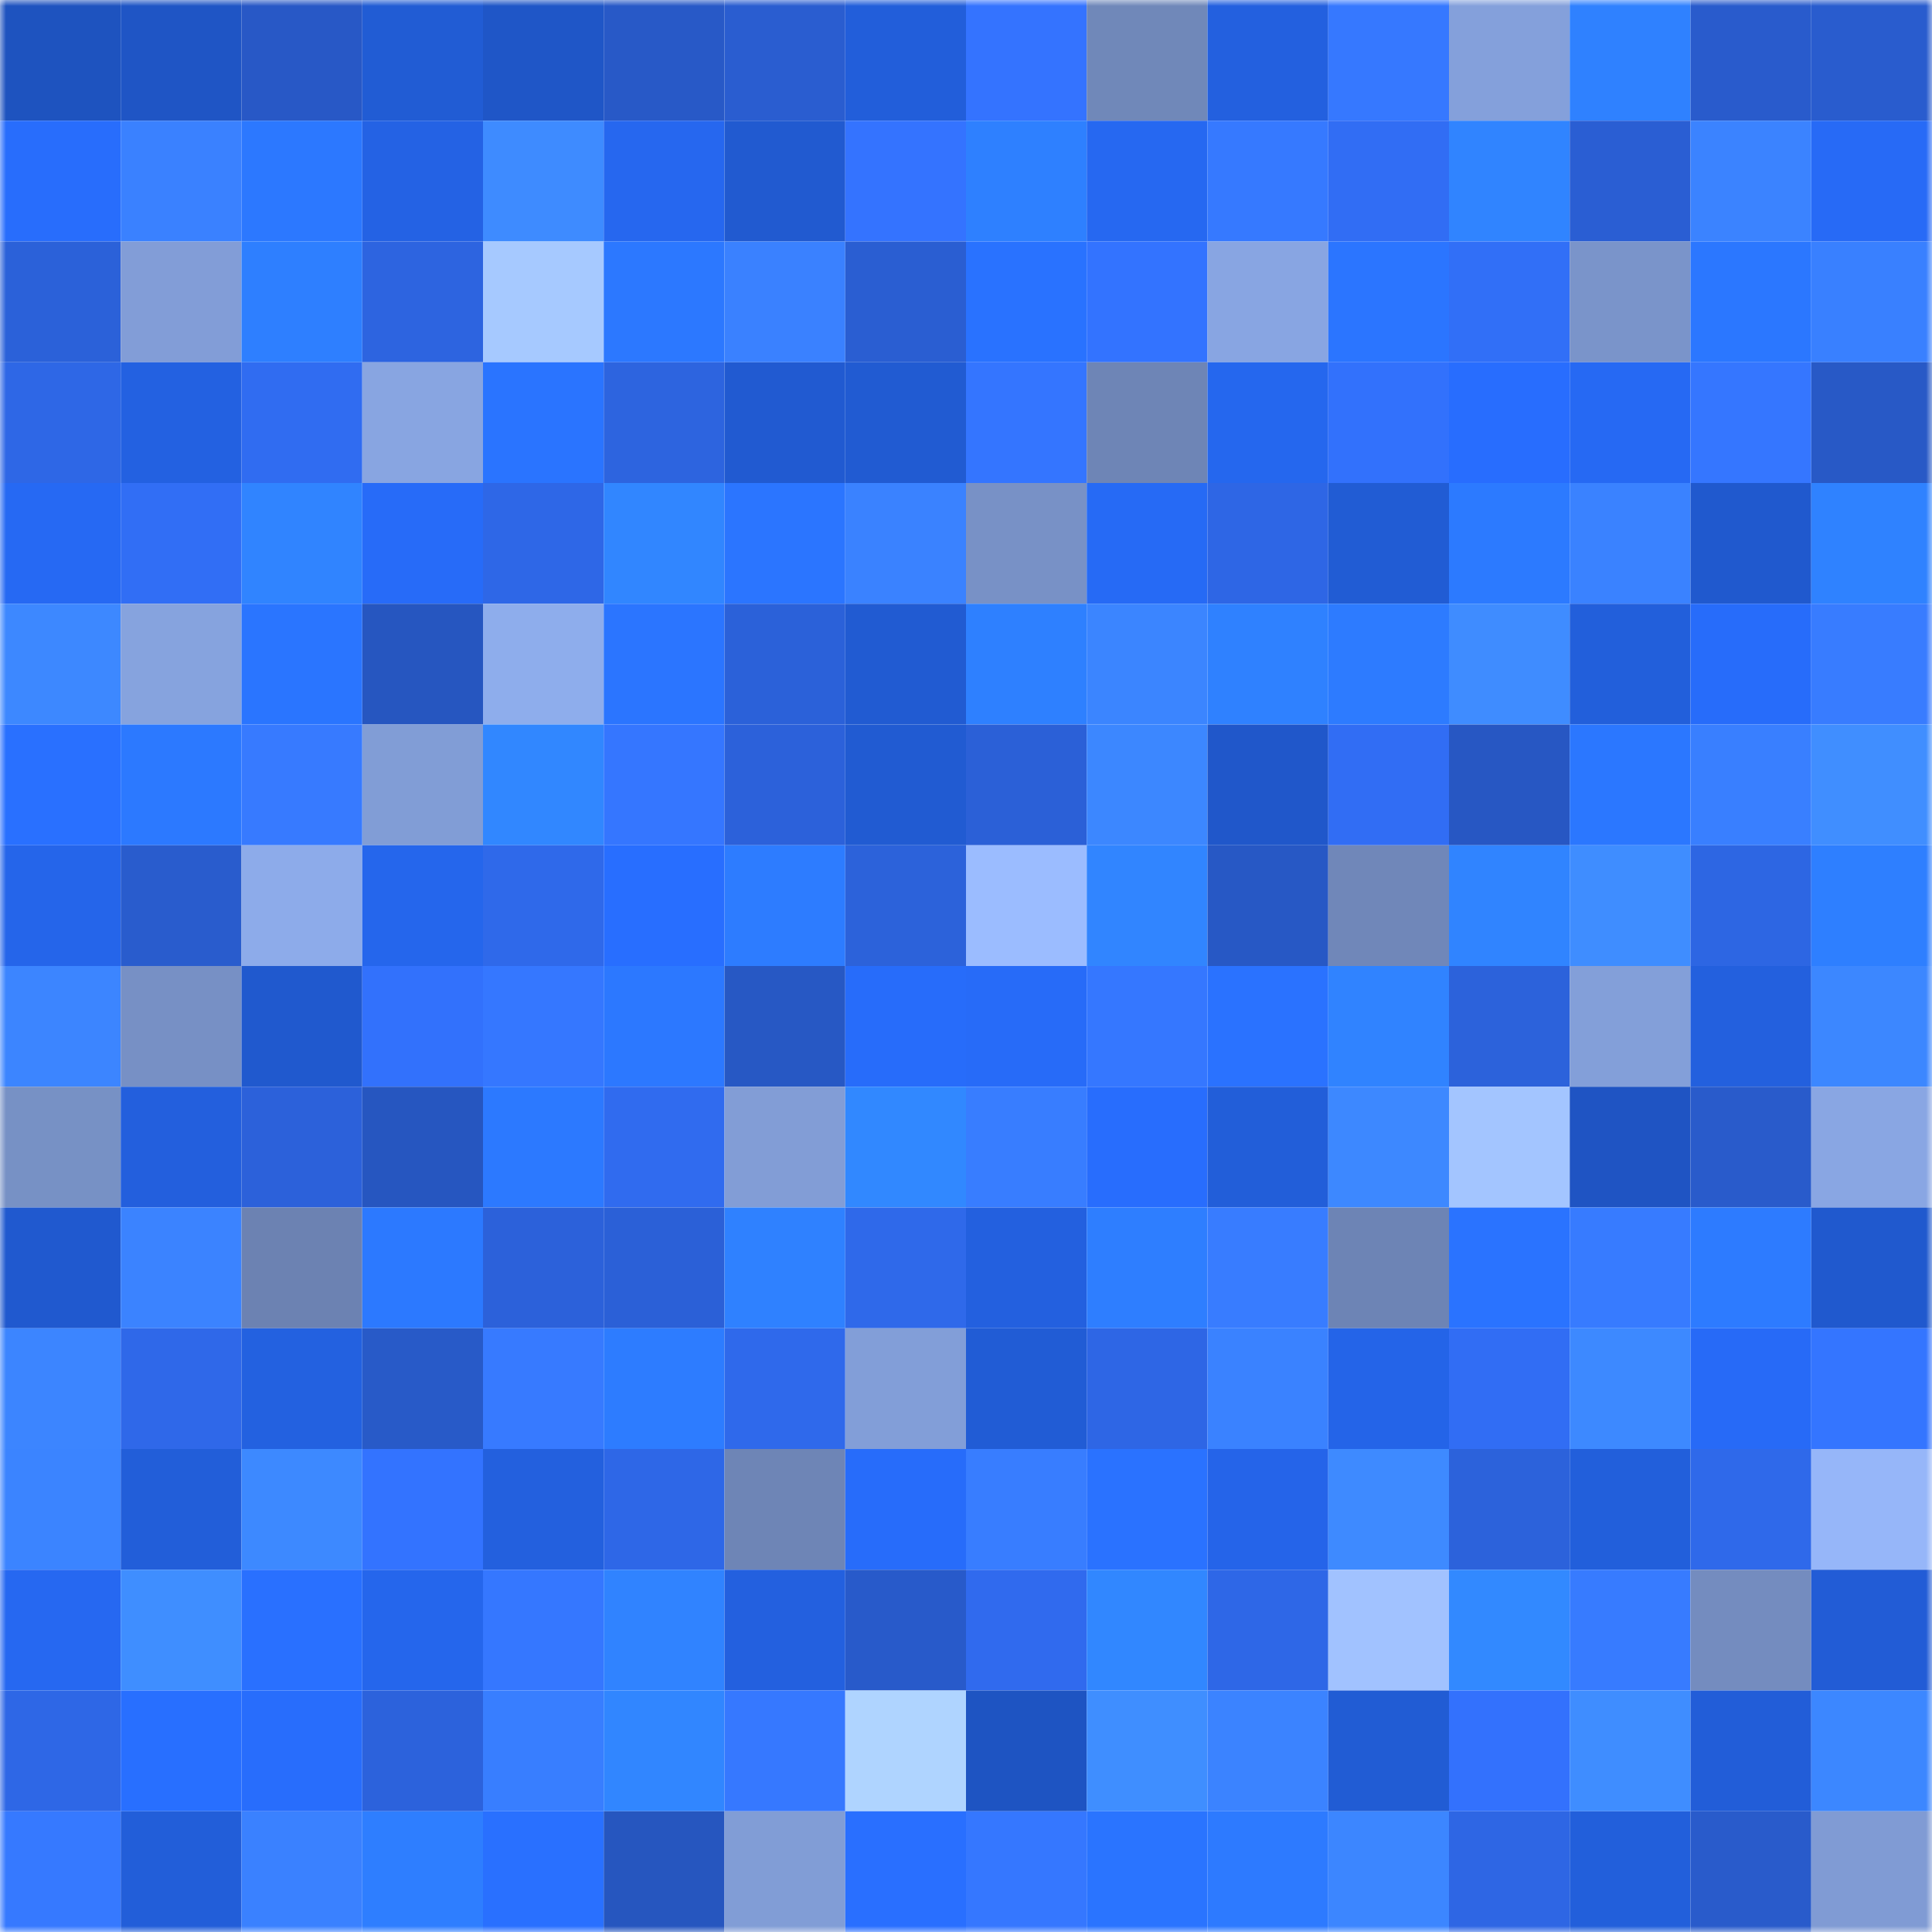 <svg viewBox="0 0 160 160" fill="none" role="img" xmlns="http://www.w3.org/2000/svg" width="240" height="240" name="basenames%2Cbezo68.base.eth"><mask id="157676731" mask-type="alpha" maskUnits="userSpaceOnUse" x="0" y="0" width="160" height="160"><rect width="160" height="160" fill="#FFFFFF"></rect></mask><g mask="url(#157676731)"><rect x="0" y="0" width="10" height="10" fill="#1e53bf"></rect><rect x="10" y="0" width="10" height="10" fill="#1f55c5"></rect><rect x="20" y="0" width="10" height="10" fill="#2858c6"></rect><rect x="30" y="0" width="10" height="10" fill="#215cd4"></rect><rect x="40" y="0" width="10" height="10" fill="#1f56c7"></rect><rect x="50" y="0" width="10" height="10" fill="#2859c7"></rect><rect x="60" y="0" width="10" height="10" fill="#2a5dd0"></rect><rect x="70" y="0" width="10" height="10" fill="#225eda"></rect><rect x="80" y="0" width="10" height="10" fill="#3473ff"></rect><rect x="90" y="0" width="10" height="10" fill="#7088b9"></rect><rect x="100" y="0" width="10" height="10" fill="#2360df"></rect><rect x="110" y="0" width="10" height="10" fill="#3678ff"></rect><rect x="120" y="0" width="10" height="10" fill="#84a0db"></rect><rect x="130" y="0" width="10" height="10" fill="#2f81ff"></rect><rect x="140" y="0" width="10" height="10" fill="#295bcc"></rect><rect x="150" y="0" width="10" height="10" fill="#295cce"></rect><rect x="0" y="10" width="10" height="10" fill="#286dfc"></rect><rect x="10" y="10" width="10" height="10" fill="#3a81ff"></rect><rect x="20" y="10" width="10" height="10" fill="#2c78ff"></rect><rect x="30" y="10" width="10" height="10" fill="#2462e4"></rect><rect x="40" y="10" width="10" height="10" fill="#3e8bff"></rect><rect x="50" y="10" width="10" height="10" fill="#2667ef"></rect><rect x="60" y="10" width="10" height="10" fill="#215ad0"></rect><rect x="70" y="10" width="10" height="10" fill="#3473ff"></rect><rect x="80" y="10" width="10" height="10" fill="#2e80ff"></rect><rect x="90" y="10" width="10" height="10" fill="#2668f1"></rect><rect x="100" y="10" width="10" height="10" fill="#3679ff"></rect><rect x="110" y="10" width="10" height="10" fill="#316df4"></rect><rect x="120" y="10" width="10" height="10" fill="#3084ff"></rect><rect x="130" y="10" width="10" height="10" fill="#2a5ed3"></rect><rect x="140" y="10" width="10" height="10" fill="#3b83ff"></rect><rect x="150" y="10" width="10" height="10" fill="#276af6"></rect><rect x="0" y="20" width="10" height="10" fill="#2b61d9"></rect><rect x="10" y="20" width="10" height="10" fill="#829dd7"></rect><rect x="20" y="20" width="10" height="10" fill="#2e7fff"></rect><rect x="30" y="20" width="10" height="10" fill="#2d64e0"></rect><rect x="40" y="20" width="10" height="10" fill="#a6c9ff"></rect><rect x="50" y="20" width="10" height="10" fill="#2c78ff"></rect><rect x="60" y="20" width="10" height="10" fill="#3a81ff"></rect><rect x="70" y="20" width="10" height="10" fill="#2a5ed2"></rect><rect x="80" y="20" width="10" height="10" fill="#2972ff"></rect><rect x="90" y="20" width="10" height="10" fill="#3373ff"></rect><rect x="100" y="20" width="10" height="10" fill="#88a5e2"></rect><rect x="110" y="20" width="10" height="10" fill="#2b75ff"></rect><rect x="120" y="20" width="10" height="10" fill="#316ff7"></rect><rect x="130" y="20" width="10" height="10" fill="#7a94ca"></rect><rect x="140" y="20" width="10" height="10" fill="#2b77ff"></rect><rect x="150" y="20" width="10" height="10" fill="#3980ff"></rect><rect x="0" y="30" width="10" height="10" fill="#2e67e6"></rect><rect x="10" y="30" width="10" height="10" fill="#2361e1"></rect><rect x="20" y="30" width="10" height="10" fill="#306cf1"></rect><rect x="30" y="30" width="10" height="10" fill="#88a5e1"></rect><rect x="40" y="30" width="10" height="10" fill="#2a74ff"></rect><rect x="50" y="30" width="10" height="10" fill="#2d64df"></rect><rect x="60" y="30" width="10" height="10" fill="#215ad1"></rect><rect x="70" y="30" width="10" height="10" fill="#215bd2"></rect><rect x="80" y="30" width="10" height="10" fill="#3475ff"></rect><rect x="90" y="30" width="10" height="10" fill="#6e85b6"></rect><rect x="100" y="30" width="10" height="10" fill="#2567ee"></rect><rect x="110" y="30" width="10" height="10" fill="#3271fc"></rect><rect x="120" y="30" width="10" height="10" fill="#286dfe"></rect><rect x="130" y="30" width="10" height="10" fill="#2669f3"></rect><rect x="140" y="30" width="10" height="10" fill="#3576ff"></rect><rect x="150" y="30" width="10" height="10" fill="#2859c6"></rect><rect x="0" y="40" width="10" height="10" fill="#2669f3"></rect><rect x="10" y="40" width="10" height="10" fill="#316ef5"></rect><rect x="20" y="40" width="10" height="10" fill="#3084ff"></rect><rect x="30" y="40" width="10" height="10" fill="#276bf8"></rect><rect x="40" y="40" width="10" height="10" fill="#2e67e7"></rect><rect x="50" y="40" width="10" height="10" fill="#3186ff"></rect><rect x="60" y="40" width="10" height="10" fill="#2b75ff"></rect><rect x="70" y="40" width="10" height="10" fill="#3a82ff"></rect><rect x="80" y="40" width="10" height="10" fill="#7891c6"></rect><rect x="90" y="40" width="10" height="10" fill="#266af5"></rect><rect x="100" y="40" width="10" height="10" fill="#2e66e5"></rect><rect x="110" y="40" width="10" height="10" fill="#215cd4"></rect><rect x="120" y="40" width="10" height="10" fill="#2c7aff"></rect><rect x="130" y="40" width="10" height="10" fill="#3a82ff"></rect><rect x="140" y="40" width="10" height="10" fill="#2059ce"></rect><rect x="150" y="40" width="10" height="10" fill="#2f82ff"></rect><rect x="0" y="50" width="10" height="10" fill="#3d88ff"></rect><rect x="10" y="50" width="10" height="10" fill="#86a3de"></rect><rect x="20" y="50" width="10" height="10" fill="#2a75ff"></rect><rect x="30" y="50" width="10" height="10" fill="#2656c0"></rect><rect x="40" y="50" width="10" height="10" fill="#8eadec"></rect><rect x="50" y="50" width="10" height="10" fill="#2b75ff"></rect><rect x="60" y="50" width="10" height="10" fill="#2b61d9"></rect><rect x="70" y="50" width="10" height="10" fill="#215bd2"></rect><rect x="80" y="50" width="10" height="10" fill="#2e80ff"></rect><rect x="90" y="50" width="10" height="10" fill="#3b85ff"></rect><rect x="100" y="50" width="10" height="10" fill="#2f81ff"></rect><rect x="110" y="50" width="10" height="10" fill="#2d7bff"></rect><rect x="120" y="50" width="10" height="10" fill="#3f8cff"></rect><rect x="130" y="50" width="10" height="10" fill="#225fdb"></rect><rect x="140" y="50" width="10" height="10" fill="#276cfa"></rect><rect x="150" y="50" width="10" height="10" fill="#387cff"></rect><rect x="0" y="60" width="10" height="10" fill="#2970ff"></rect><rect x="10" y="60" width="10" height="10" fill="#2c79ff"></rect><rect x="20" y="60" width="10" height="10" fill="#377aff"></rect><rect x="30" y="60" width="10" height="10" fill="#819dd6"></rect><rect x="40" y="60" width="10" height="10" fill="#3187ff"></rect><rect x="50" y="60" width="10" height="10" fill="#3576ff"></rect><rect x="60" y="60" width="10" height="10" fill="#2c61da"></rect><rect x="70" y="60" width="10" height="10" fill="#215bd2"></rect><rect x="80" y="60" width="10" height="10" fill="#2b60d7"></rect><rect x="90" y="60" width="10" height="10" fill="#3c87ff"></rect><rect x="100" y="60" width="10" height="10" fill="#2057ca"></rect><rect x="110" y="60" width="10" height="10" fill="#316df4"></rect><rect x="120" y="60" width="10" height="10" fill="#2757c3"></rect><rect x="130" y="60" width="10" height="10" fill="#2b77ff"></rect><rect x="140" y="60" width="10" height="10" fill="#397fff"></rect><rect x="150" y="60" width="10" height="10" fill="#408eff"></rect><rect x="0" y="70" width="10" height="10" fill="#2565ea"></rect><rect x="10" y="70" width="10" height="10" fill="#295ccd"></rect><rect x="20" y="70" width="10" height="10" fill="#8dabea"></rect><rect x="30" y="70" width="10" height="10" fill="#2566ec"></rect><rect x="40" y="70" width="10" height="10" fill="#2f69ea"></rect><rect x="50" y="70" width="10" height="10" fill="#286eff"></rect><rect x="60" y="70" width="10" height="10" fill="#2d7cff"></rect><rect x="70" y="70" width="10" height="10" fill="#2c62da"></rect><rect x="80" y="70" width="10" height="10" fill="#9bbcff"></rect><rect x="90" y="70" width="10" height="10" fill="#3185ff"></rect><rect x="100" y="70" width="10" height="10" fill="#2758c5"></rect><rect x="110" y="70" width="10" height="10" fill="#7087b9"></rect><rect x="120" y="70" width="10" height="10" fill="#3084ff"></rect><rect x="130" y="70" width="10" height="10" fill="#3f8dff"></rect><rect x="140" y="70" width="10" height="10" fill="#2d66e3"></rect><rect x="150" y="70" width="10" height="10" fill="#2e7fff"></rect><rect x="0" y="80" width="10" height="10" fill="#3c85ff"></rect><rect x="10" y="80" width="10" height="10" fill="#7790c5"></rect><rect x="20" y="80" width="10" height="10" fill="#2059ce"></rect><rect x="30" y="80" width="10" height="10" fill="#3271fc"></rect><rect x="40" y="80" width="10" height="10" fill="#3577ff"></rect><rect x="50" y="80" width="10" height="10" fill="#2c78ff"></rect><rect x="60" y="80" width="10" height="10" fill="#2758c4"></rect><rect x="70" y="80" width="10" height="10" fill="#276cfa"></rect><rect x="80" y="80" width="10" height="10" fill="#276bf8"></rect><rect x="90" y="80" width="10" height="10" fill="#3577ff"></rect><rect x="100" y="80" width="10" height="10" fill="#2a72ff"></rect><rect x="110" y="80" width="10" height="10" fill="#3083ff"></rect><rect x="120" y="80" width="10" height="10" fill="#2c62db"></rect><rect x="130" y="80" width="10" height="10" fill="#839fd9"></rect><rect x="140" y="80" width="10" height="10" fill="#2360de"></rect><rect x="150" y="80" width="10" height="10" fill="#3c87ff"></rect><rect x="0" y="90" width="10" height="10" fill="#7791c5"></rect><rect x="10" y="90" width="10" height="10" fill="#235fdd"></rect><rect x="20" y="90" width="10" height="10" fill="#2c61da"></rect><rect x="30" y="90" width="10" height="10" fill="#2656c0"></rect><rect x="40" y="90" width="10" height="10" fill="#2c79ff"></rect><rect x="50" y="90" width="10" height="10" fill="#306bef"></rect><rect x="60" y="90" width="10" height="10" fill="#829dd6"></rect><rect x="70" y="90" width="10" height="10" fill="#3188ff"></rect><rect x="80" y="90" width="10" height="10" fill="#387dff"></rect><rect x="90" y="90" width="10" height="10" fill="#286dfd"></rect><rect x="100" y="90" width="10" height="10" fill="#225ed9"></rect><rect x="110" y="90" width="10" height="10" fill="#3d88ff"></rect><rect x="120" y="90" width="10" height="10" fill="#a3c5ff"></rect><rect x="130" y="90" width="10" height="10" fill="#1f54c3"></rect><rect x="140" y="90" width="10" height="10" fill="#295bcb"></rect><rect x="150" y="90" width="10" height="10" fill="#89a6e3"></rect><rect x="0" y="100" width="10" height="10" fill="#2059cf"></rect><rect x="10" y="100" width="10" height="10" fill="#3b83ff"></rect><rect x="20" y="100" width="10" height="10" fill="#6c82b2"></rect><rect x="30" y="100" width="10" height="10" fill="#2c79ff"></rect><rect x="40" y="100" width="10" height="10" fill="#2c61da"></rect><rect x="50" y="100" width="10" height="10" fill="#2b60d7"></rect><rect x="60" y="100" width="10" height="10" fill="#2f81ff"></rect><rect x="70" y="100" width="10" height="10" fill="#2f69ea"></rect><rect x="80" y="100" width="10" height="10" fill="#2360df"></rect><rect x="90" y="100" width="10" height="10" fill="#2e7eff"></rect><rect x="100" y="100" width="10" height="10" fill="#387cff"></rect><rect x="110" y="100" width="10" height="10" fill="#6d84b5"></rect><rect x="120" y="100" width="10" height="10" fill="#2a73ff"></rect><rect x="130" y="100" width="10" height="10" fill="#377bff"></rect><rect x="140" y="100" width="10" height="10" fill="#2d7bff"></rect><rect x="150" y="100" width="10" height="10" fill="#2059ce"></rect><rect x="0" y="110" width="10" height="10" fill="#3c85ff"></rect><rect x="10" y="110" width="10" height="10" fill="#2f68e9"></rect><rect x="20" y="110" width="10" height="10" fill="#2361e0"></rect><rect x="30" y="110" width="10" height="10" fill="#285ac8"></rect><rect x="40" y="110" width="10" height="10" fill="#377aff"></rect><rect x="50" y="110" width="10" height="10" fill="#2d7cff"></rect><rect x="60" y="110" width="10" height="10" fill="#2f69eb"></rect><rect x="70" y="110" width="10" height="10" fill="#829ed8"></rect><rect x="80" y="110" width="10" height="10" fill="#215cd5"></rect><rect x="90" y="110" width="10" height="10" fill="#2e66e5"></rect><rect x="100" y="110" width="10" height="10" fill="#3a82ff"></rect><rect x="110" y="110" width="10" height="10" fill="#2464e8"></rect><rect x="120" y="110" width="10" height="10" fill="#316df4"></rect><rect x="130" y="110" width="10" height="10" fill="#3d89ff"></rect><rect x="140" y="110" width="10" height="10" fill="#276af7"></rect><rect x="150" y="110" width="10" height="10" fill="#3475ff"></rect><rect x="0" y="120" width="10" height="10" fill="#3b84ff"></rect><rect x="10" y="120" width="10" height="10" fill="#225ed9"></rect><rect x="20" y="120" width="10" height="10" fill="#3d89ff"></rect><rect x="30" y="120" width="10" height="10" fill="#3373ff"></rect><rect x="40" y="120" width="10" height="10" fill="#2360de"></rect><rect x="50" y="120" width="10" height="10" fill="#2e67e7"></rect><rect x="60" y="120" width="10" height="10" fill="#6e85b6"></rect><rect x="70" y="120" width="10" height="10" fill="#276cfa"></rect><rect x="80" y="120" width="10" height="10" fill="#387dff"></rect><rect x="90" y="120" width="10" height="10" fill="#2a72ff"></rect><rect x="100" y="120" width="10" height="10" fill="#2564e9"></rect><rect x="110" y="120" width="10" height="10" fill="#3e8aff"></rect><rect x="120" y="120" width="10" height="10" fill="#2c62db"></rect><rect x="130" y="120" width="10" height="10" fill="#225fdb"></rect><rect x="140" y="120" width="10" height="10" fill="#2f69ea"></rect><rect x="150" y="120" width="10" height="10" fill="#96b6f9"></rect><rect x="0" y="130" width="10" height="10" fill="#2668f1"></rect><rect x="10" y="130" width="10" height="10" fill="#3f8eff"></rect><rect x="20" y="130" width="10" height="10" fill="#2970ff"></rect><rect x="30" y="130" width="10" height="10" fill="#2566ec"></rect><rect x="40" y="130" width="10" height="10" fill="#3577ff"></rect><rect x="50" y="130" width="10" height="10" fill="#3083ff"></rect><rect x="60" y="130" width="10" height="10" fill="#2360df"></rect><rect x="70" y="130" width="10" height="10" fill="#285aca"></rect><rect x="80" y="130" width="10" height="10" fill="#306aee"></rect><rect x="90" y="130" width="10" height="10" fill="#3187ff"></rect><rect x="100" y="130" width="10" height="10" fill="#2e67e7"></rect><rect x="110" y="130" width="10" height="10" fill="#a1c2ff"></rect><rect x="120" y="130" width="10" height="10" fill="#3289ff"></rect><rect x="130" y="130" width="10" height="10" fill="#377bff"></rect><rect x="140" y="130" width="10" height="10" fill="#748cbf"></rect><rect x="150" y="130" width="10" height="10" fill="#225cd6"></rect><rect x="0" y="140" width="10" height="10" fill="#2e67e6"></rect><rect x="10" y="140" width="10" height="10" fill="#286fff"></rect><rect x="20" y="140" width="10" height="10" fill="#286dfc"></rect><rect x="30" y="140" width="10" height="10" fill="#2c62dc"></rect><rect x="40" y="140" width="10" height="10" fill="#387eff"></rect><rect x="50" y="140" width="10" height="10" fill="#3186ff"></rect><rect x="60" y="140" width="10" height="10" fill="#3678ff"></rect><rect x="70" y="140" width="10" height="10" fill="#afd4ff"></rect><rect x="80" y="140" width="10" height="10" fill="#1e54c2"></rect><rect x="90" y="140" width="10" height="10" fill="#3f8eff"></rect><rect x="100" y="140" width="10" height="10" fill="#3b83ff"></rect><rect x="110" y="140" width="10" height="10" fill="#215cd4"></rect><rect x="120" y="140" width="10" height="10" fill="#3371fd"></rect><rect x="130" y="140" width="10" height="10" fill="#3f8dff"></rect><rect x="140" y="140" width="10" height="10" fill="#225dd8"></rect><rect x="150" y="140" width="10" height="10" fill="#3c87ff"></rect><rect x="0" y="150" width="10" height="10" fill="#3679ff"></rect><rect x="10" y="150" width="10" height="10" fill="#225ed9"></rect><rect x="20" y="150" width="10" height="10" fill="#3a81ff"></rect><rect x="30" y="150" width="10" height="10" fill="#2e7eff"></rect><rect x="40" y="150" width="10" height="10" fill="#2970ff"></rect><rect x="50" y="150" width="10" height="10" fill="#2656bf"></rect><rect x="60" y="150" width="10" height="10" fill="#819dd6"></rect><rect x="70" y="150" width="10" height="10" fill="#296fff"></rect><rect x="80" y="150" width="10" height="10" fill="#3577ff"></rect><rect x="90" y="150" width="10" height="10" fill="#2a74ff"></rect><rect x="100" y="150" width="10" height="10" fill="#2d7aff"></rect><rect x="110" y="150" width="10" height="10" fill="#3c86ff"></rect><rect x="120" y="150" width="10" height="10" fill="#2e66e4"></rect><rect x="130" y="150" width="10" height="10" fill="#225fdb"></rect><rect x="140" y="150" width="10" height="10" fill="#295bcb"></rect><rect x="150" y="150" width="10" height="10" fill="#809bd4"></rect></g></svg>